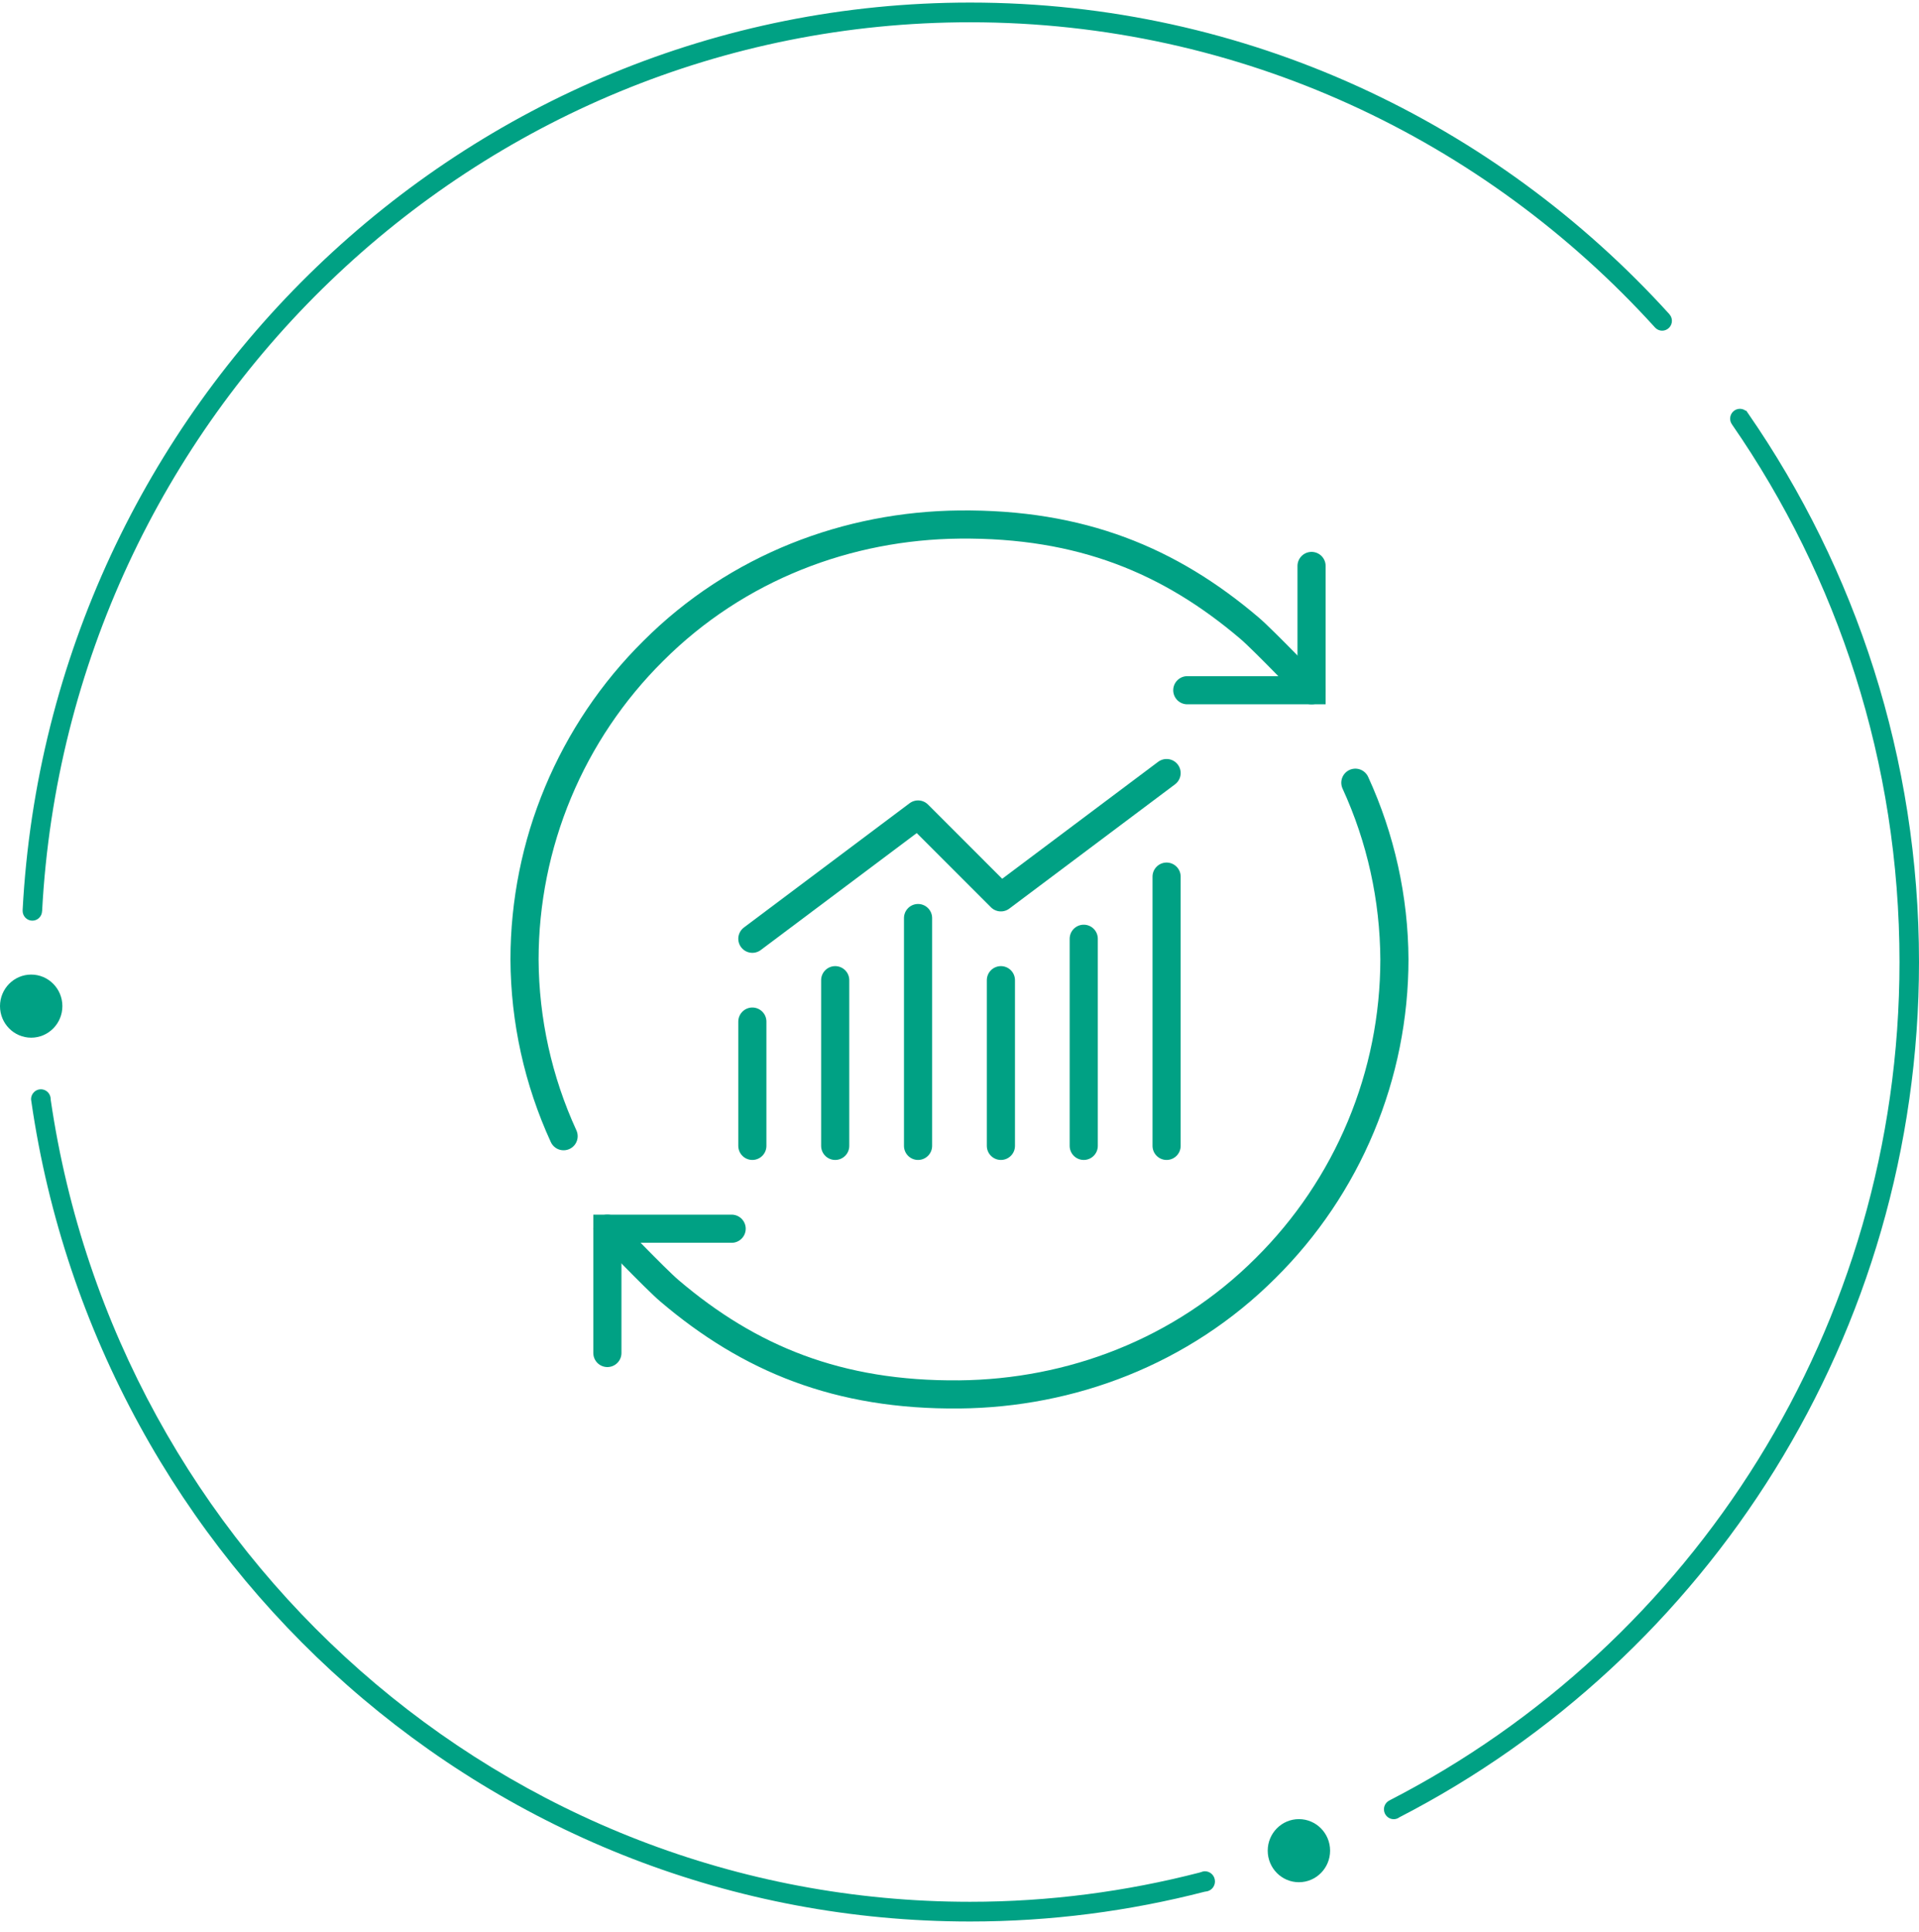 <svg width="150" height="151" viewBox="0 0 150 151" fill="none" xmlns="http://www.w3.org/2000/svg">
<path fill-rule="evenodd" clip-rule="evenodd" d="M130.498 24.574L130.501 24.572C116.931 9.602 97.447 0.2 75.829 0.2C36.274 0.2 3.855 31.671 1.768 71.151L1.773 71.15C1.772 71.165 1.768 71.18 1.768 71.196C1.768 71.622 2.109 71.966 2.53 71.966C2.943 71.966 3.278 71.633 3.289 71.218L3.292 71.219C5.346 32.558 37.093 1.741 75.829 1.741C96.991 1.741 116.065 10.94 129.355 25.589C129.37 25.605 129.426 25.659 129.426 25.659C129.56 25.776 129.732 25.849 129.923 25.849C130.345 25.849 130.687 25.503 130.687 25.077C130.687 24.884 130.614 24.71 130.498 24.574" fill="#00A184"/>
<path fill-rule="evenodd" clip-rule="evenodd" d="M136.649 32.325C136.636 32.304 136.622 32.284 136.607 32.264C136.567 32.206 136.527 32.145 136.487 32.087L136.459 32.114C136.332 32.016 136.174 31.956 136.001 31.956C135.579 31.956 135.237 32.301 135.237 32.728C135.237 32.903 135.297 33.062 135.394 33.191L135.392 33.193C143.633 45.106 148.476 59.591 148.476 75.2C148.476 103.778 132.247 128.586 108.624 140.725L108.627 140.728C108.362 140.849 108.177 141.117 108.177 141.43C108.177 141.856 108.519 142.202 108.941 142.202C109.109 142.202 109.263 142.145 109.389 142.051C133.464 129.644 150 104.345 150 75.2C150 59.268 145.058 44.485 136.649 32.325" fill="#00A184"/>
<path fill-rule="evenodd" clip-rule="evenodd" d="M94.969 147.068C94.969 146.629 94.618 146.274 94.185 146.272V146.271C94.184 146.271 94.183 146.271 94.182 146.271H94.181C94.081 146.271 93.989 146.296 93.902 146.331L93.753 146.377C88.016 147.856 82.015 148.659 75.829 148.659C39.388 148.659 9.131 121.385 3.964 85.965L3.963 85.924C3.963 85.495 3.619 85.147 3.195 85.147C2.771 85.147 2.427 85.495 2.427 85.924C2.427 85.932 2.442 86.073 2.453 86.116C7.697 122.314 38.598 150.2 75.829 150.2C82.154 150.2 88.292 149.386 94.156 147.873L94.253 147.857C94.654 147.82 94.969 147.483 94.969 147.068" fill="#00A184"/>
<path fill-rule="evenodd" clip-rule="evenodd" d="M4.876 78.647C4.876 80.008 3.785 81.112 2.438 81.112C1.092 81.112 0 80.008 0 78.647C0 77.285 1.092 76.181 2.438 76.181C3.785 76.181 4.876 77.285 4.876 78.647" fill="#00A184"/>
<path fill-rule="evenodd" clip-rule="evenodd" d="M103.968 144.663C103.968 146.024 102.877 147.129 101.53 147.129C100.183 147.129 99.092 146.024 99.092 144.663C99.092 143.302 100.183 142.197 101.53 142.197C102.877 142.197 103.968 143.302 103.968 144.663" fill="#00A184"/>
<path d="M57.189 96.046H47.476V105.76" stroke="#00A184" stroke-width="2.2" stroke-miterlimit="10" stroke-linecap="round"/>
<path d="M105.942 61.184C107.931 65.52 108.972 70.23 108.995 75C108.992 79.485 108.101 83.924 106.374 88.063C104.647 92.202 102.119 95.959 98.934 99.116C92.365 105.685 83.687 108.913 74.998 108.998C65.501 109.091 58.547 106.191 52.332 100.903C51.231 99.968 47.476 96.046 47.476 96.046" stroke="#00A184" stroke-width="2.2" stroke-miterlimit="10" stroke-linecap="round"/>
<path d="M44.054 88.814C42.065 84.479 41.024 79.769 41 75C41.004 70.515 41.895 66.076 43.621 61.937C45.348 57.798 47.877 54.041 51.062 50.884C57.631 44.315 66.308 41.087 74.998 41.002C84.495 40.909 91.448 43.809 97.663 49.097C98.764 50.032 102.52 53.954 102.52 53.954" stroke="#00A184" stroke-width="2.2" stroke-miterlimit="10" stroke-linecap="round"/>
<path d="M92.806 53.954H102.519V44.24" stroke="#00A184" stroke-width="2.2" stroke-miterlimit="10" stroke-linecap="round"/>
<path d="M58.808 73.381L71.76 63.667L78.235 70.143L91.187 60.429" stroke="#00A184" stroke-width="2.2" stroke-linecap="round" stroke-linejoin="round"/>
<path d="M58.808 79.857V89.57" stroke="#00A184" stroke-width="2.2" stroke-miterlimit="10" stroke-linecap="round"/>
<path d="M65.284 76.619V89.57" stroke="#00A184" stroke-width="2.2" stroke-miterlimit="10" stroke-linecap="round"/>
<path d="M71.76 71.762V89.57" stroke="#00A184" stroke-width="2.2" stroke-miterlimit="10" stroke-linecap="round"/>
<path d="M78.236 76.619V89.57" stroke="#00A184" stroke-width="2.2" stroke-miterlimit="10" stroke-linecap="round"/>
<path d="M84.711 73.381V89.57" stroke="#00A184" stroke-width="2.2" stroke-miterlimit="10" stroke-linecap="round"/>
<path d="M91.187 68.524V89.57" stroke="#00A184" stroke-width="2.2" stroke-miterlimit="10" stroke-linecap="round"/>
</svg>
